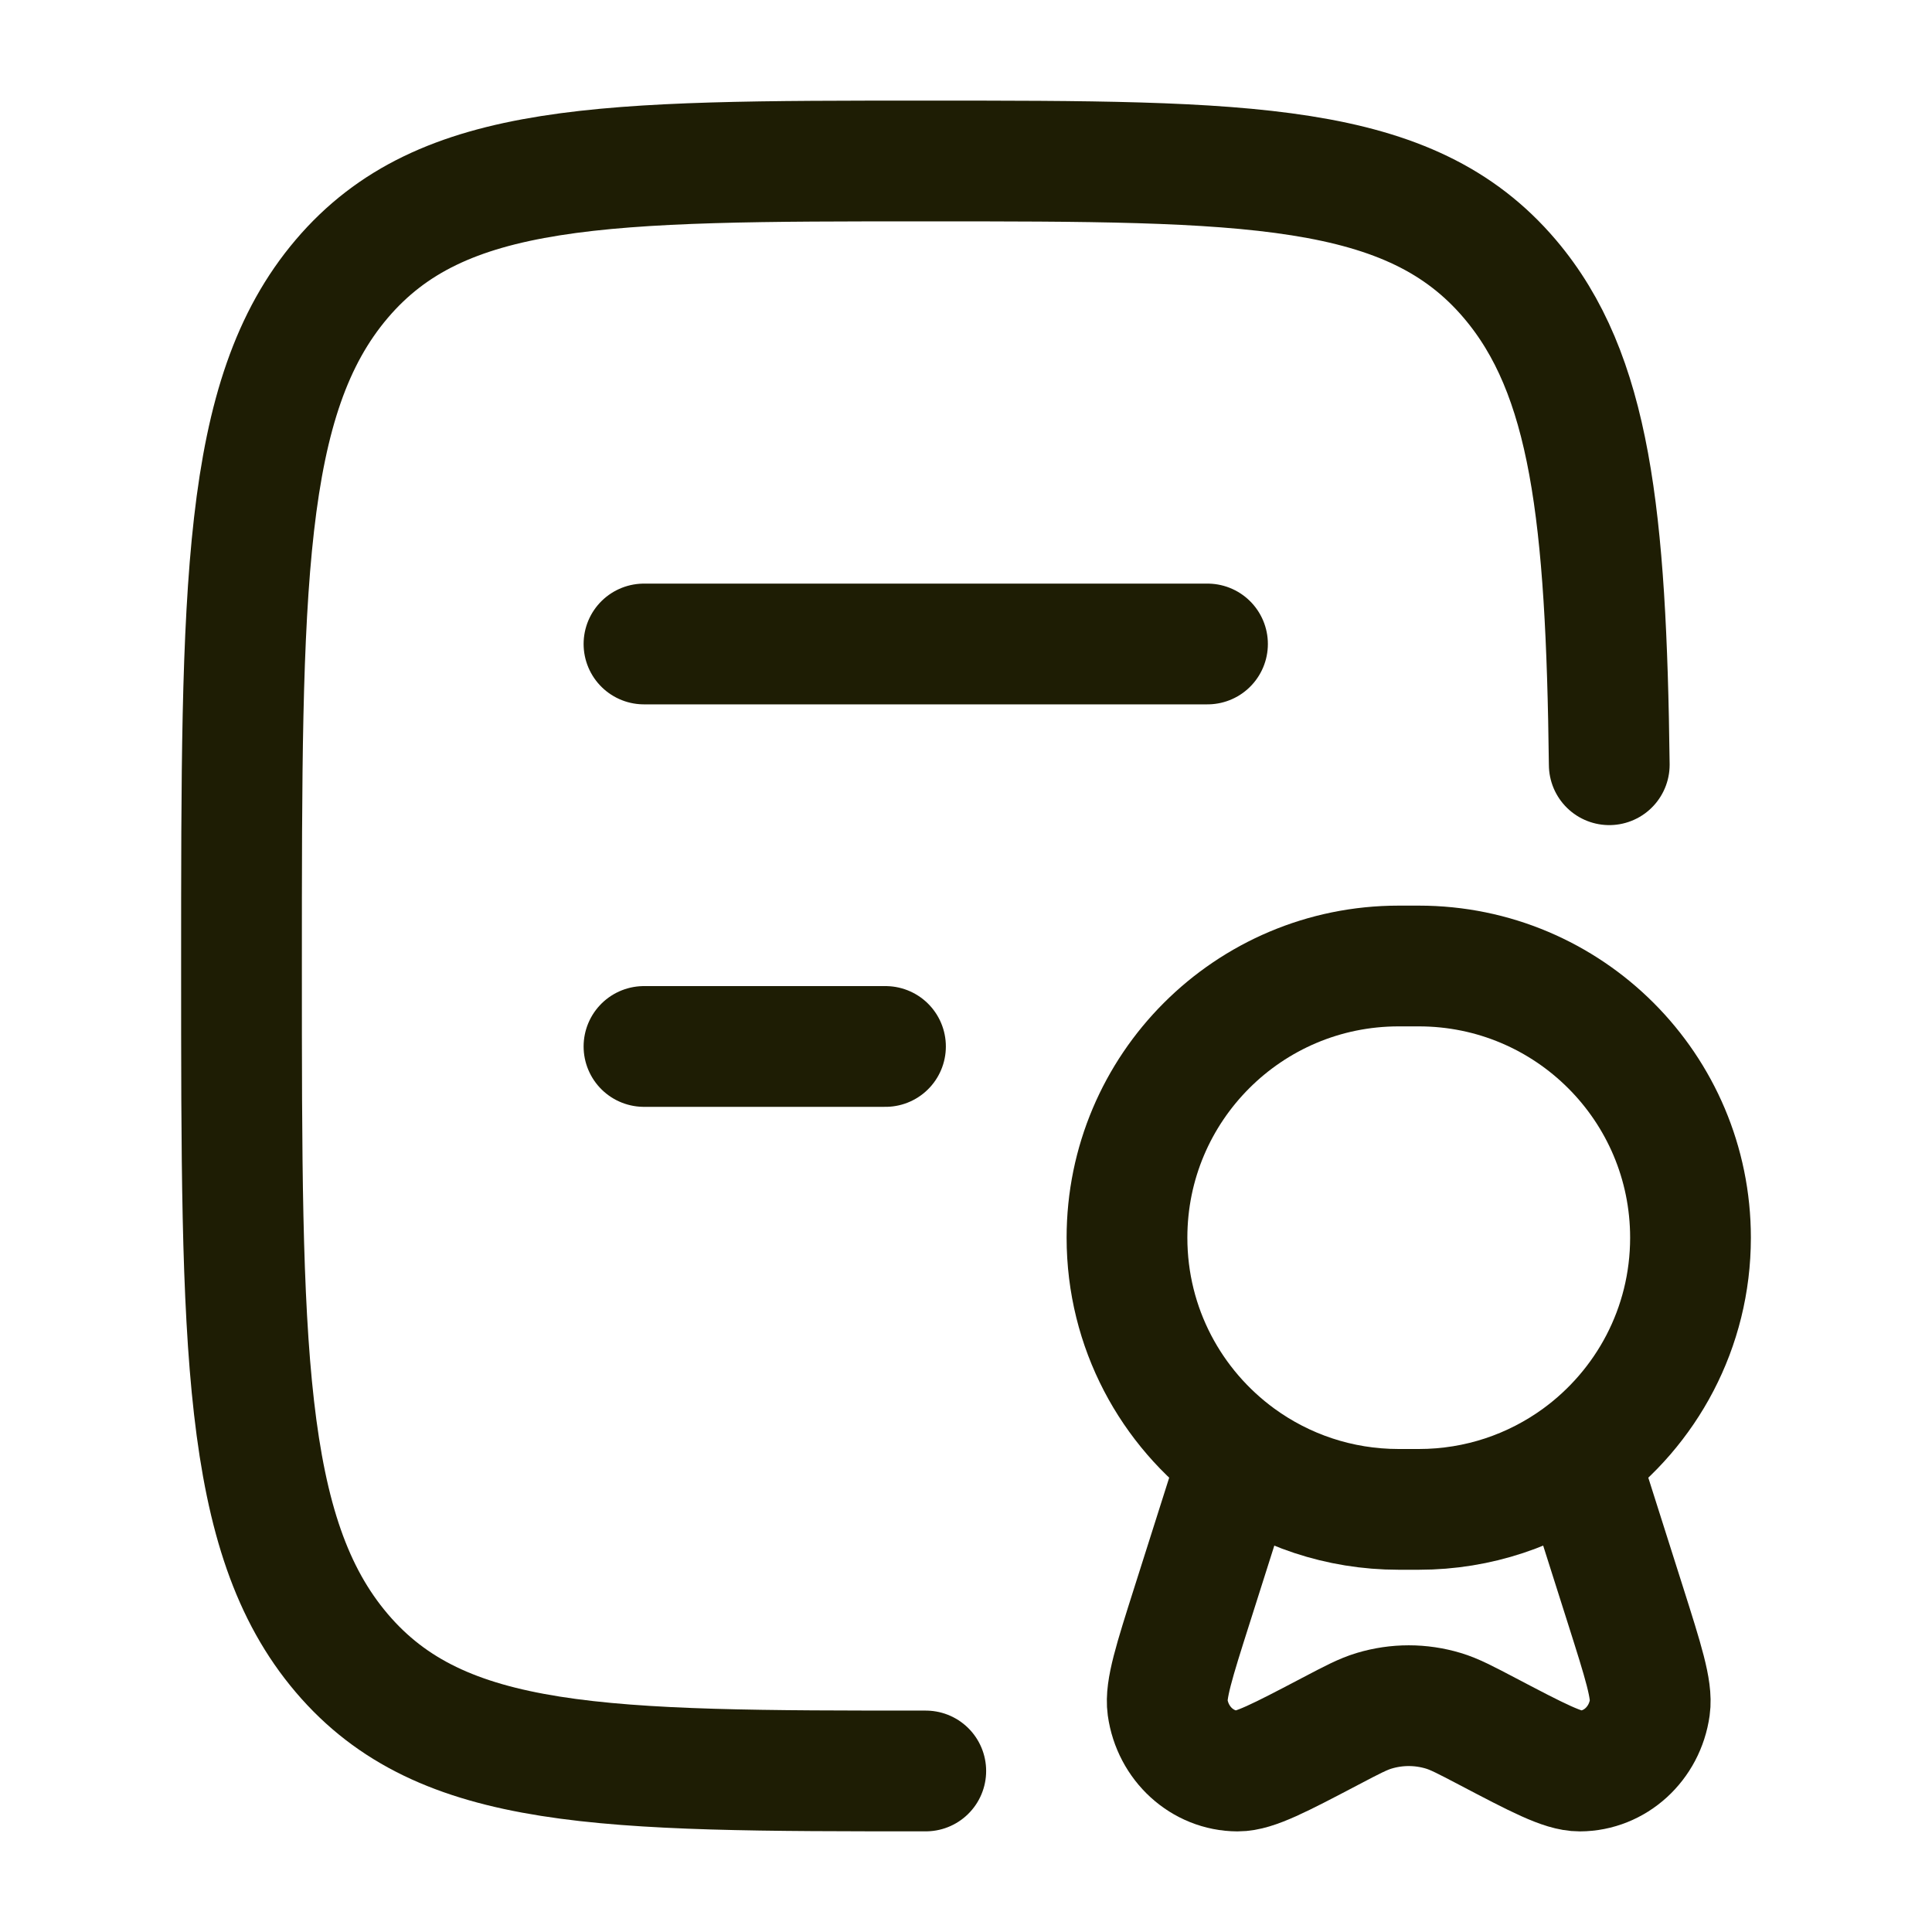 <svg width="40" height="40" viewBox="0 0 40 40" fill="none" xmlns="http://www.w3.org/2000/svg">
<g id="Frame">
<path id="Vector" d="M19.167 36.666C12.488 36.666 9.149 36.666 7.075 34.225C5 31.785 5 27.856 5 20C5 12.143 5 8.215 7.075 5.774C9.149 3.333 12.488 3.333 19.167 3.333C25.845 3.333 29.184 3.333 31.259 5.774C32.929 7.739 33.255 10.667 33.318 15.833" stroke="#1E1D04" stroke-width="2.5" stroke-linecap="round" stroke-linejoin="round"/>
<path id="Vector_2" d="M13.333 13.333H25M13.333 21.666H18.333" stroke="#1E1D04" stroke-width="2.5" stroke-linecap="round" stroke-linejoin="round"/>
<path id="Vector_3" d="M32.682 30.176C34.087 29.153 35 27.496 35 25.625C35 22.518 32.481 20 29.375 20H28.958C25.851 20 23.333 22.518 23.333 25.625C23.333 27.496 24.246 29.153 25.651 30.176M32.682 30.176C31.753 30.851 30.611 31.25 29.375 31.25H28.958C27.722 31.25 26.579 30.851 25.651 30.176M32.682 30.176L33.653 33.234C34.023 34.401 34.209 34.984 34.158 35.347C34.053 36.103 33.436 36.664 32.708 36.667C32.359 36.668 31.835 36.393 30.787 35.843C30.337 35.607 30.113 35.489 29.883 35.42C29.415 35.279 28.918 35.279 28.45 35.42C28.22 35.489 27.995 35.607 27.546 35.843C26.498 36.393 25.974 36.668 25.624 36.667C24.896 36.664 24.28 36.103 24.174 35.347C24.124 34.984 24.309 34.401 24.68 33.234L25.651 30.176" stroke="#1E1D04" stroke-width="2.5"/>
</g>
</svg>

